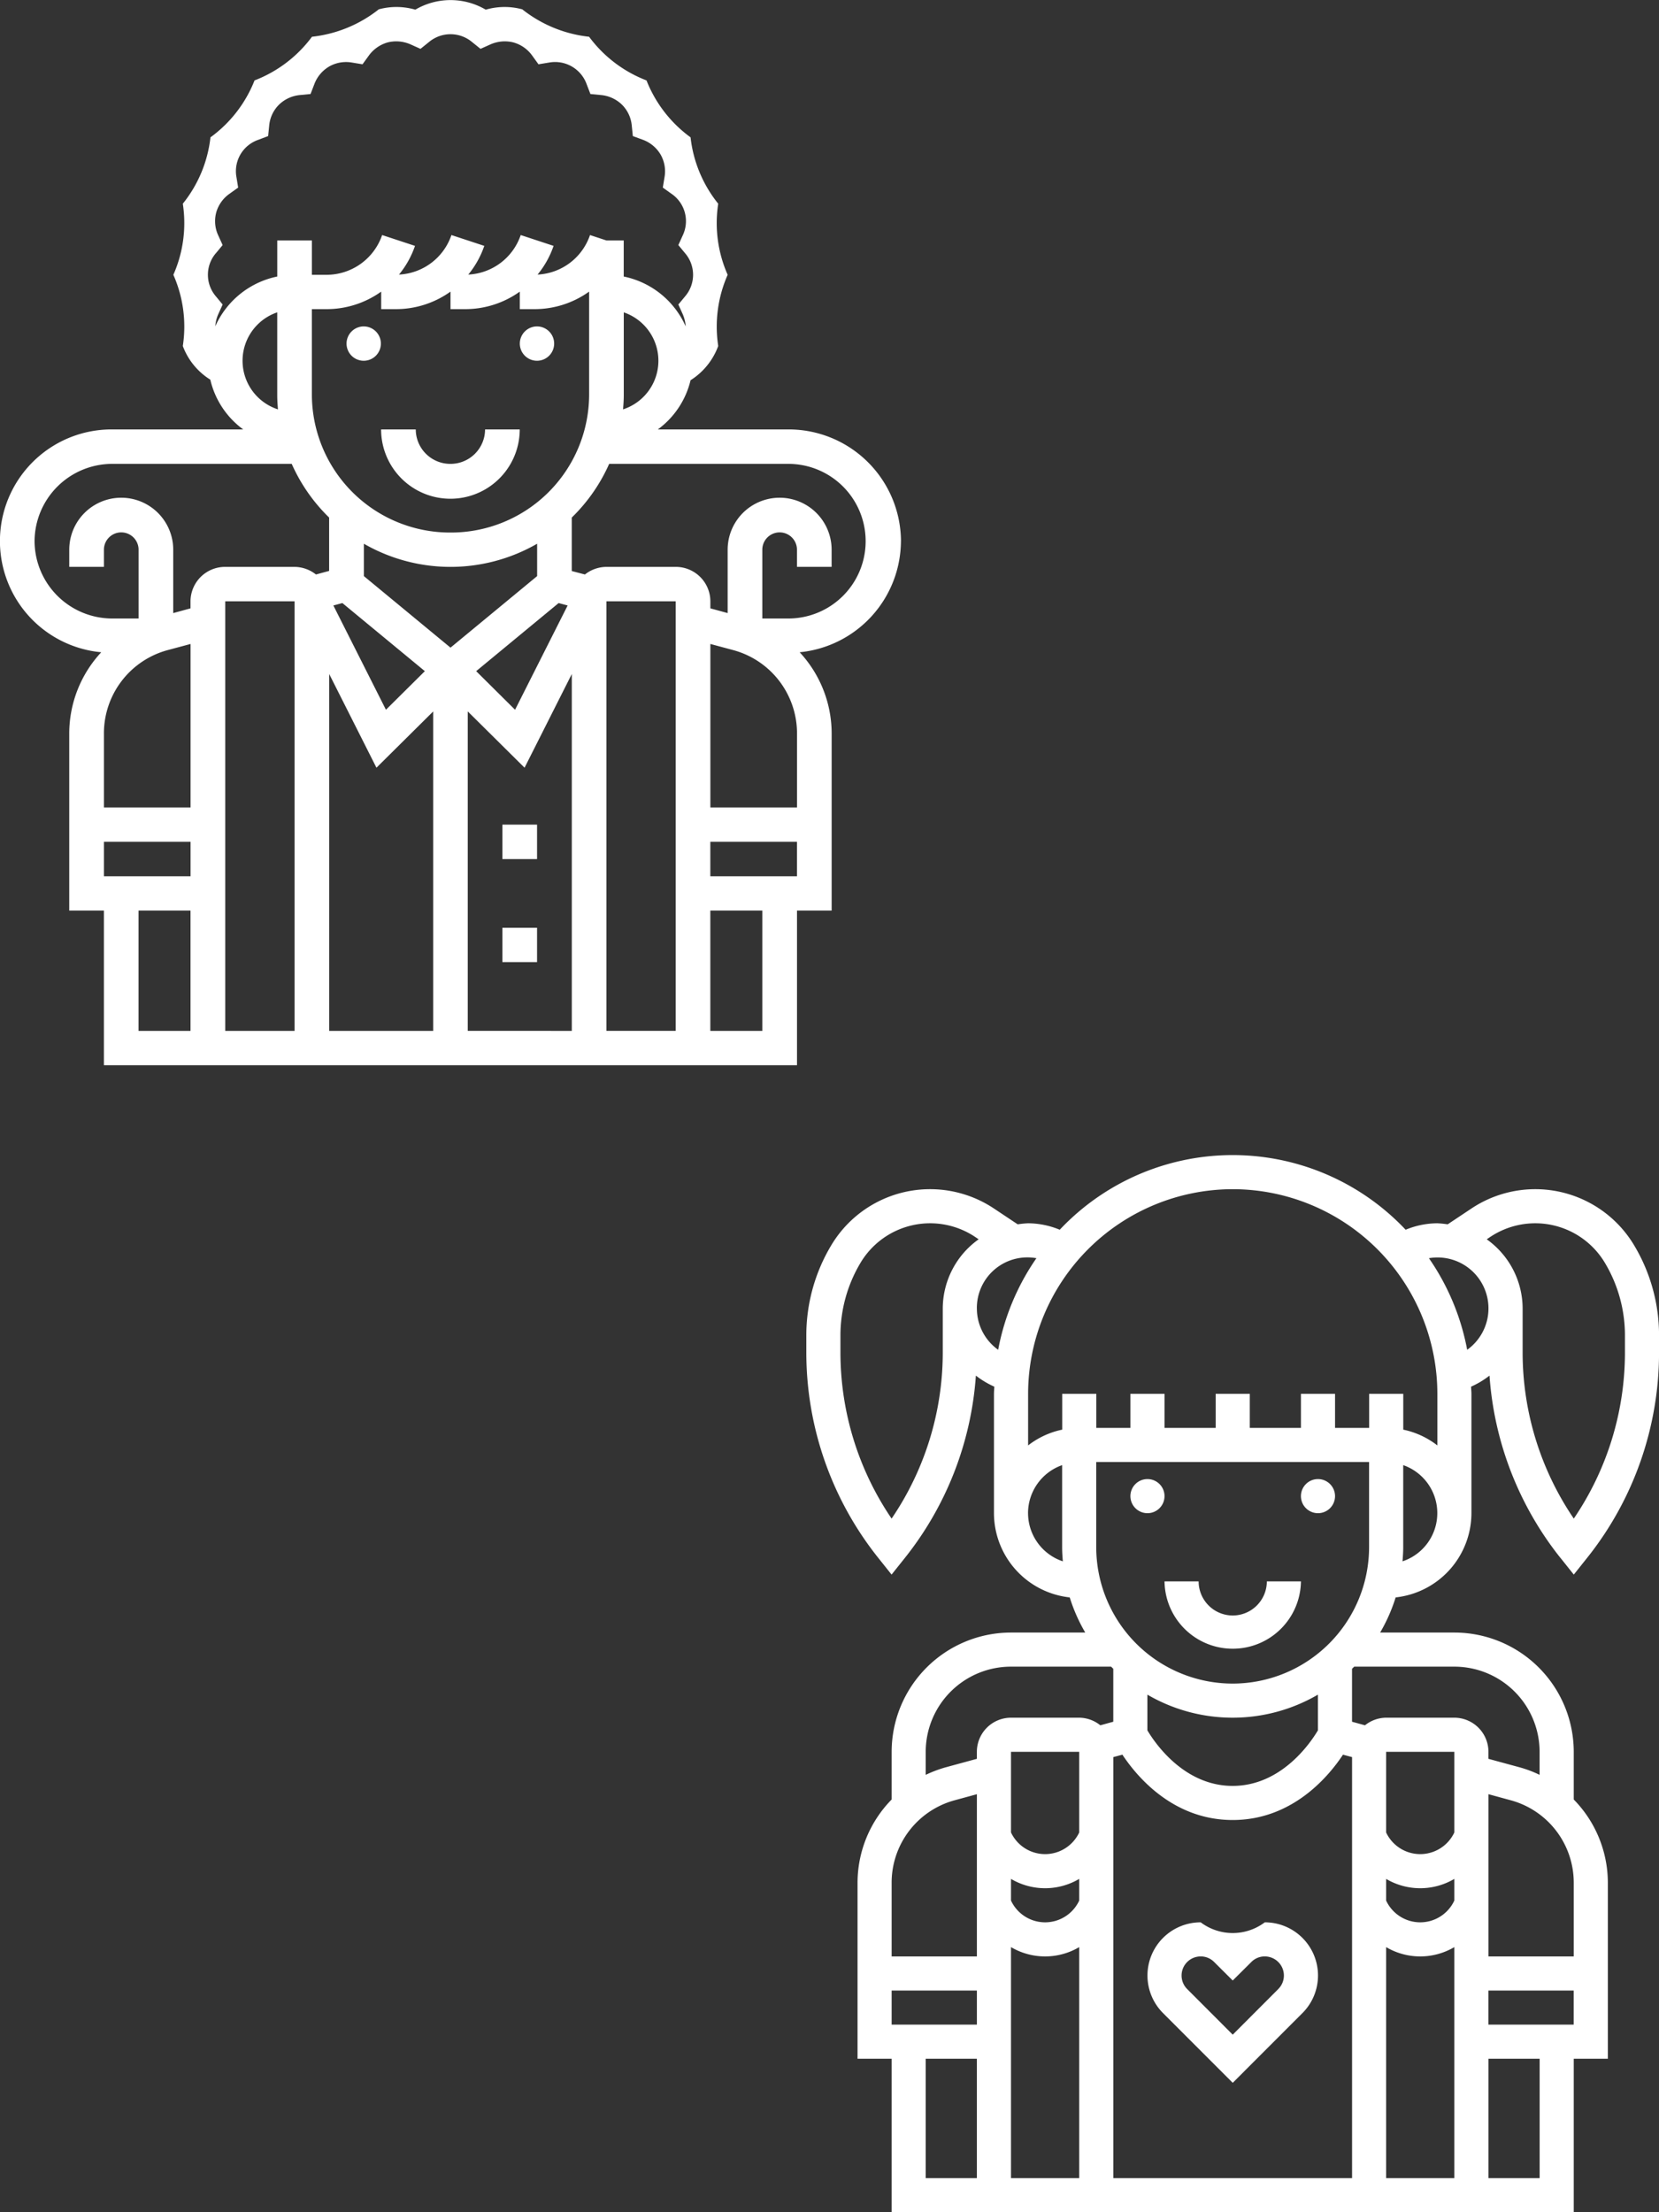 <svg xmlns="http://www.w3.org/2000/svg" width="144" height="192" viewBox="0 0 144 192">
  <rect x="0" y="0" width="144" height="192" fill="#333333" stroke="none"/>
<defs>
    <style>
      .cls-1 {
        fill: #fff;
        fill-rule: evenodd;
      }
    </style>
  </defs>
  <path id="boy" class="cls-1" d="M720.4,1883.37a1.48,1.48,0,1,1-1.48,1.48A1.478,1.478,0,0,1,720.4,1883.37Zm-14.8,0a1.48,1.48,0,1,1-1.481,1.48A1.479,1.479,0,0,1,705.6,1883.37Zm7.4,11.84a2.965,2.965,0,0,1-2.96-2.96h-2.96a5.921,5.921,0,0,0,11.841,0h-2.96A2.965,2.965,0,0,1,713,1895.21Zm2.782,26.63a4.625,4.625,0,0,1-5.563,0,4.615,4.615,0,0,0-3.266,7.88l6.047,6.05,6.048-6.05A4.615,4.615,0,0,0,715.777,1921.84Zm1.173,5.79L713,1931.59l-3.955-3.96a1.658,1.658,0,0,1,1.174-2.83,1.627,1.627,0,0,1,1.174.49l1.607,1.6,1.608-1.6a1.627,1.627,0,0,1,1.174-.49,1.659,1.659,0,0,1,1.659,1.66A1.642,1.642,0,0,1,716.95,1927.63Zm24.493-37.42,1.156,1.45,1.156-1.45a28.584,28.584,0,0,0,6.244-17.8v-1.51a15.2,15.2,0,0,0-2.169-7.83,9.993,9.993,0,0,0-14.12-3.18l-2.057,1.37a8.739,8.739,0,0,0-.9-0.09,7.262,7.262,0,0,0-2.75.56,20.628,20.628,0,0,0-30.023,0,7.27,7.27,0,0,0-2.75-.56,8.739,8.739,0,0,0-.9.09l-2.057-1.37a9.993,9.993,0,0,0-14.12,3.18,15.2,15.2,0,0,0-2.17,7.83v1.51a28.585,28.585,0,0,0,6.245,17.8l1.156,1.45,1.156-1.45a28.579,28.579,0,0,0,6.161-15.82,7.69,7.69,0,0,0,1.6.96c-0.006.21-.031,0.41-0.031,0.62v10.36a7.373,7.373,0,0,0,6.576,7.31,14.675,14.675,0,0,0,1.348,3.05h-6.444a10.365,10.365,0,0,0-10.361,10.35v4.14a10.337,10.337,0,0,0-2.96,7.21v15.29h2.96V1947H742.6v-13.32h2.96v-15.29a10.337,10.337,0,0,0-2.96-7.21v-4.14a10.365,10.365,0,0,0-10.361-10.35h-6.444a14.672,14.672,0,0,0,1.347-3.05,7.373,7.373,0,0,0,6.577-7.31v-10.36c0-.21-0.026-0.41-0.031-0.62a7.638,7.638,0,0,0,1.6-.96A28.586,28.586,0,0,0,741.443,1890.21Zm-6.09-27.86a7.038,7.038,0,0,1,9.938,2.24,12.262,12.262,0,0,1,1.748,6.31v1.51a25.642,25.642,0,0,1-4.44,14.39,25.635,25.635,0,0,1-4.441-14.39v-3.84a7.39,7.39,0,0,0-3.116-6.01ZM713,1858.21a17.782,17.782,0,0,1,17.762,17.76v4.48a7.208,7.208,0,0,0-2.96-1.37v-3.11h-2.96v2.96h-2.961v-2.96h-2.96v2.96h-4.44v-2.96h-2.961v2.96h-4.44v-2.96h-2.961v2.96h-2.96v-2.96h-2.96v3.11a7.208,7.208,0,0,0-2.96,1.37v-4.48A17.782,17.782,0,0,1,713,1858.21Zm29.6,60.18v6.41h-7.4v-14.08l1.942,0.53A7.413,7.413,0,0,1,742.6,1918.39Zm-59.207,12.33v-2.96h7.4v2.96h-7.4Zm10.361-12.65a5.815,5.815,0,0,0,5.921,0v1.88a3.264,3.264,0,0,1-5.921,0v-1.88Zm5.921-4.03a3.271,3.271,0,0,1-5.921,0v-7h5.921v7Zm-5.921,9.95a5.815,5.815,0,0,0,5.921,0v20.05h-5.921v-20.05Zm8.881-16.49,0.788-.21c1.256,1.9,4.4,5.67,9.573,5.67s8.317-3.77,9.574-5.67l0.788,0.21v36.54H702.634V1907.5Zm29.6,12.45a3.264,3.264,0,0,1-5.921,0v-1.88a5.815,5.815,0,0,0,5.921,0v1.88Zm-5.921,4.04a5.815,5.815,0,0,0,5.921,0v20.05h-5.921v-20.05Zm5.921-9.95a3.271,3.271,0,0,1-5.921,0v-7h5.921v7Zm-11.842-8.86c-0.627,1.06-3.16,4.82-7.4,4.82s-6.773-3.76-7.4-4.82v-3.1a14.692,14.692,0,0,0,14.8,0v3.1Zm-7.4-4.06a11.851,11.851,0,0,1-11.841-11.83v-7.4h23.683v7.4A11.852,11.852,0,0,1,713,1901.12Zm-25.162-28.71a25.635,25.635,0,0,1-4.441,14.39,25.642,25.642,0,0,1-4.44-14.39v-1.51a12.289,12.289,0,0,1,1.748-6.31,7.038,7.038,0,0,1,9.938-2.24l0.31,0.21a7.392,7.392,0,0,0-3.115,6.01v3.84Zm2.96-3.84a4.387,4.387,0,0,1,5.169-4.37,20.587,20.587,0,0,0-3.32,7.95A4.4,4.4,0,0,1,690.793,1868.57Zm4.441,17.76a4.43,4.43,0,0,1,2.96-4.17v7.13c0,0.41.028,0.82,0.062,1.22A4.417,4.417,0,0,1,695.234,1886.33Zm-1.481,13.32h8.69c0.064,0.06.128,0.12,0.191,0.19v4.59l-1.125.31a2.958,2.958,0,0,0-1.835-.66h-5.921a2.965,2.965,0,0,0-2.96,2.96v0.61l-2.719.74a10.942,10.942,0,0,0-1.721.65v-2A7.4,7.4,0,0,1,693.753,1899.65Zm-4.9,11.6,1.942-.53v14.08h-7.4v-6.41A7.413,7.413,0,0,1,688.851,1911.25Zm-2.5,22.43h4.44v10.36h-4.44v-10.36Zm53.285,10.36H735.2v-10.36h4.44v10.36Zm-4.44-13.32v-2.96h7.4v2.96h-7.4Zm-2.96-31.07a7.4,7.4,0,0,1,7.4,7.39v2a10.1,10.1,0,0,0-1.721-.65l-2.719-.74v-0.61a2.965,2.965,0,0,0-2.96-2.96h-5.921a2.963,2.963,0,0,0-1.836.66l-1.124-.31v-4.59c0.065-.07.128-0.13,0.191-0.19h8.69Zm-4.5-9.14c0.034-.4.062-0.81,0.062-1.22v-7.13A4.41,4.41,0,0,1,727.735,1890.51Zm5.614-18.36a20.633,20.633,0,0,0-3.32-7.95A4.419,4.419,0,0,1,733.349,1872.15Zm-80.73-88.82a1.49,1.49,0,1,1-1.5,1.49A1.492,1.492,0,0,1,652.619,1783.33Zm-15.04,0a1.49,1.49,0,1,1-1.5,1.49A1.492,1.492,0,0,1,637.579,1783.33Zm46.624,18.64a9.749,9.749,0,0,0-9.776-9.7H663.1a7.43,7.43,0,0,0,2.841-4.27,5.929,5.929,0,0,0,2.4-2.97,11.138,11.138,0,0,1,.82-6.18,11.084,11.084,0,0,1-.821-6.17,11.149,11.149,0,0,1-2.4-5.76,11.18,11.18,0,0,1-3.824-4.94,11.186,11.186,0,0,1-4.983-3.79,11.279,11.279,0,0,1-5.8-2.38,5.891,5.891,0,0,0-3.172.03,6.024,6.024,0,0,0-6.111,0,5.891,5.891,0,0,0-3.172-.03,11.3,11.3,0,0,1-5.8,2.38,11.2,11.2,0,0,1-4.984,3.79,11.165,11.165,0,0,1-3.826,4.94,11.149,11.149,0,0,1-2.4,5.76,11.084,11.084,0,0,1-.821,6.17,11.1,11.1,0,0,1,.821,6.18,5.828,5.828,0,0,0,2.386,2.92,7.43,7.43,0,0,0,2.856,4.32H615.771a9.691,9.691,0,0,0-.983,19.34,10.361,10.361,0,0,0-2.777,7.01v15.41h3.008v13.42h60.16v-13.42h3.008v-15.41a10.365,10.365,0,0,0-2.776-7.01A9.738,9.738,0,0,0,684.2,1801.97Zm-14.571,9.45a7.485,7.485,0,0,1,5.547,7.2v6.46h-7.52v-14.19Zm-4.981,33.05h-6.016v-37.28h6.016v37.28Zm-49.632-13.42v-2.99h7.52v2.99h-7.52Zm5.547-19.63,1.973-.53v14.19h-7.52v-6.46A7.485,7.485,0,0,1,620.566,1811.42Zm11,33.05h-6.016v-37.28h6.016v37.28Zm4.151-37.13,7.158,5.91-3.377,3.35-4.563-9.05Zm-1.143,6.16,4.1,8.13,4.924-4.88v27.72h-9.024V1813.5Zm12.032,3.25,4.924,4.88,4.1-8.13v30.97H646.6v-27.72Zm4.1-.15-3.376-3.35,7.157-5.91,0.782,0.21Zm1.916-11.6-7.52,6.21-7.52-6.21v-2.81a15.072,15.072,0,0,0,15.04,0V1805Zm-7.52-3.78a11.994,11.994,0,0,1-12.032-11.93v-7.46h1.261a8.134,8.134,0,0,0,4.755-1.52v1.52h1.26a8.132,8.132,0,0,0,4.756-1.52v1.52h1.26a8.132,8.132,0,0,0,4.756-1.52v1.52h1.26a8.132,8.132,0,0,0,4.756-1.52v8.98A11.994,11.994,0,0,1,645.1,1801.22Zm14.977-10.69c0.034-.41.063-0.82,0.063-1.24v-7.18A4.436,4.436,0,0,1,660.076,1790.53Zm-35.343-13.55,0.587-.71-0.381-.84a2.924,2.924,0,0,1-.178-1.98,2.966,2.966,0,0,1,1.153-1.63l0.754-.54-0.149-.91a2.878,2.878,0,0,1,1.883-3.23l0.868-.33,0.093-.92a2.923,2.923,0,0,1,.845-1.8,3,3,0,0,1,1.82-.84l0.923-.09,0.33-.86a3.007,3.007,0,0,1,1.29-1.53,2.959,2.959,0,0,1,1.976-.34l0.916,0.15,0.543-.75a3.039,3.039,0,0,1,1.643-1.15,3.075,3.075,0,0,1,2,.18l0.846,0.38,0.721-.58a2.918,2.918,0,0,1,3.769,0l0.72,0.58,0.847-.38a3.076,3.076,0,0,1,2-.18,2.987,2.987,0,0,1,1.641,1.15l0.543,0.75,0.916-.15a2.913,2.913,0,0,1,3.262,1.87l0.329,0.86,0.924,0.09a3,3,0,0,1,1.82.84,2.929,2.929,0,0,1,.845,1.8l0.093,0.92,0.868,0.32a2.985,2.985,0,0,1,1.54,1.28,2.924,2.924,0,0,1,.344,1.96l-0.149.91,0.754,0.54a2.873,2.873,0,0,1,.975,3.61l-0.381.84,0.587,0.71a2.874,2.874,0,0,1,0,3.74l-0.587.71,0.381,0.84a3.229,3.229,0,0,1,.257,1.06,7.537,7.537,0,0,0-5.379-4.33v-3.13h-1.5l-1.427-.47a5.059,5.059,0,0,1-4.551,3.43,7.97,7.97,0,0,0,1.39-2.49l-2.853-.94a5.059,5.059,0,0,1-4.551,3.43,7.968,7.968,0,0,0,1.389-2.49l-2.853-.94a5.059,5.059,0,0,1-4.551,3.43,7.97,7.97,0,0,0,1.39-2.49l-2.853-.94a5.1,5.1,0,0,1-4.835,3.45h-1.261v-2.98h-3.008V1779a7.549,7.549,0,0,0-5.378,4.32,3.165,3.165,0,0,1,.257-1.05l0.381-.84-0.587-.71A2.881,2.881,0,0,1,624.733,1776.98Zm5.326,5.13v7.18c0,0.42.029,0.83,0.063,1.24A4.436,4.436,0,0,1,630.059,1782.11ZM609,1801.97a6.747,6.747,0,0,1,6.768-6.71h15.553a14.968,14.968,0,0,0,3.247,4.66v4.63l-1.143.31a3.037,3.037,0,0,0-1.865-.66h-6.016a3,3,0,0,0-3.008,2.99v0.61l-1.5.41v-5.5a4.512,4.512,0,0,0-9.024,0v1.49h3.008v-1.49a1.5,1.5,0,0,1,3.008,0v5.97h-2.256A6.747,6.747,0,0,1,609,1801.97Zm9.024,32.06h4.512v10.44h-4.512v-10.44Zm54.144,10.44h-4.512v-10.44h4.512v10.44Zm-4.512-13.42v-2.99h7.52v2.99h-7.52Zm6.768-22.37h-2.256v-5.97a1.5,1.5,0,0,1,3.008,0v1.49h3.008v-1.49a4.512,4.512,0,0,0-9.024,0v5.5l-1.5-.41v-0.61a3,3,0,0,0-3.008-2.99h-6.016a3.037,3.037,0,0,0-1.865.66l-1.143-.3v-4.64a14.935,14.935,0,0,0,3.247-4.66h15.553A6.71,6.71,0,1,1,674.427,1808.68Zm-24.816,17.89h3.008v2.99h-3.008v-2.99Zm0,8.95h3.008v2.98h-3.008v-2.98Zm-4.512-40.26a3,3,0,0,1-3.008-2.99h-3.008a6.016,6.016,0,0,0,12.032,0h-3.008A3,3,0,0,1,645.1,1795.26Z" transform="translate(-606 -1755)"/>
</svg>

